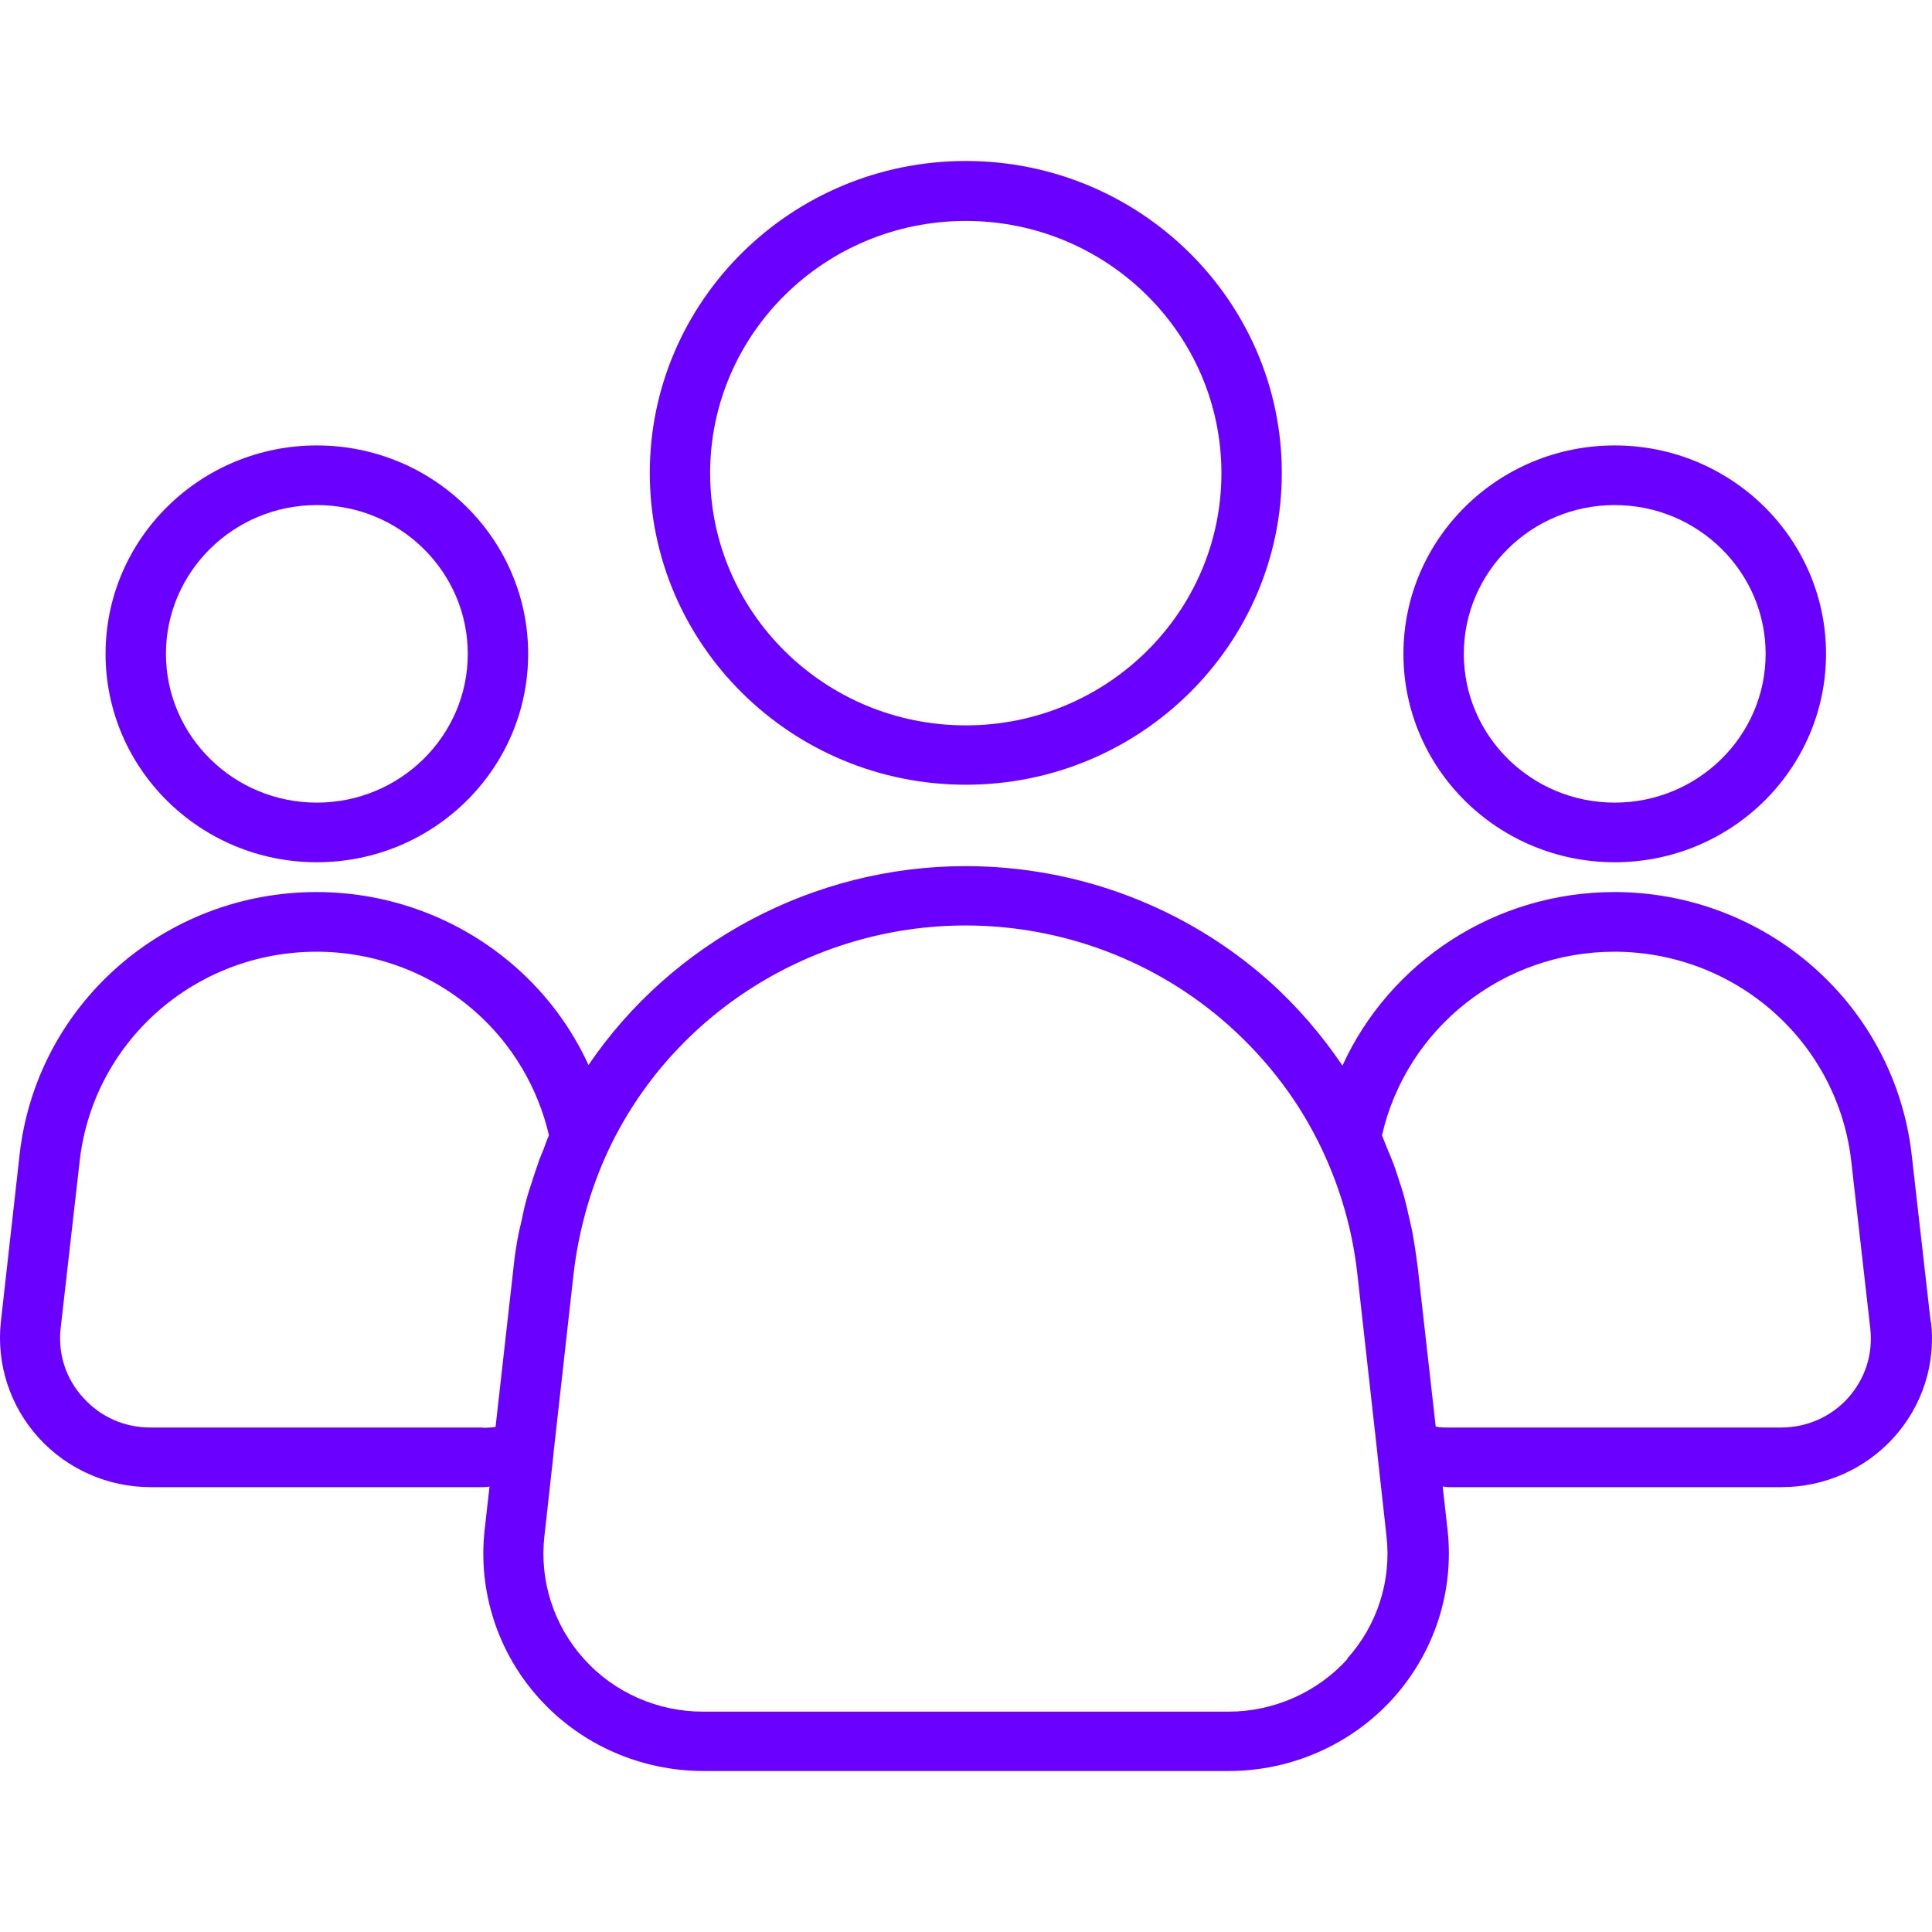 <svg width="48" height="48" viewBox="0 0 48 48" fill="none" xmlns="http://www.w3.org/2000/svg">
<path d="M23.995 19.496C28.322 19.496 31.846 16.022 31.846 11.748C31.846 7.474 28.321 4 23.995 4C19.668 4 16.144 7.474 16.144 11.748C16.144 16.022 19.668 19.496 23.995 19.496ZM23.995 5.489C27.497 5.489 30.346 8.296 30.346 11.756C30.346 15.215 27.497 18.022 23.995 18.022C20.493 18.022 17.643 15.215 17.643 11.756C17.643 8.296 20.493 5.489 23.995 5.489Z" fill="#6A00FF"/>
<path d="M40.117 21.422C43.012 21.422 45.367 19.104 45.367 16.245C45.367 13.385 43.012 11.067 40.117 11.067C37.222 11.067 34.868 13.385 34.868 16.245C34.868 19.104 37.222 21.422 40.117 21.422ZM40.117 12.548C42.187 12.548 43.867 14.208 43.867 16.245C43.867 18.282 42.187 19.941 40.117 19.941C38.047 19.941 36.368 18.282 36.368 16.245C36.368 14.208 38.047 12.548 40.117 12.548Z" fill="#6A00FF"/>
<path d="M47.968 32.845L47.496 28.697C47.293 26.896 46.431 25.245 45.066 24.037C43.701 22.83 41.939 22.163 40.11 22.163C37.148 22.163 34.531 23.897 33.353 26.474C32.836 25.711 32.228 25 31.524 24.371C29.454 22.534 26.777 21.519 23.987 21.519C20.208 21.519 16.691 23.415 14.621 26.46C14.201 25.541 13.586 24.712 12.822 24.037C11.457 22.83 9.695 22.163 7.865 22.163C4.078 22.163 0.898 24.971 0.486 28.697L0.021 32.845C-0.091 33.889 0.246 34.933 0.959 35.719C1.671 36.504 2.683 36.948 3.748 36.948H12.012C12.064 36.948 12.109 36.941 12.162 36.933L12.042 38C11.869 39.526 12.364 41.059 13.399 42.2C14.434 43.348 15.926 44 17.478 44H30.526C32.086 44 33.571 43.341 34.606 42.2C35.641 41.052 36.136 39.526 35.963 38L35.843 36.933C35.896 36.933 35.941 36.948 35.993 36.948H44.257C45.322 36.948 46.334 36.504 47.046 35.719C47.759 34.933 48.096 33.889 47.976 32.845H47.968ZM12.004 35.467H3.74C3.095 35.467 2.503 35.208 2.068 34.726C1.633 34.252 1.438 33.637 1.506 33.008L1.978 28.859C2.308 25.882 4.843 23.645 7.865 23.645C9.327 23.645 10.729 24.178 11.816 25.141C12.731 25.948 13.369 27.037 13.639 28.208C13.586 28.319 13.549 28.437 13.504 28.556C13.459 28.667 13.406 28.785 13.369 28.904C13.309 29.067 13.256 29.237 13.204 29.4C13.166 29.511 13.129 29.622 13.099 29.733C13.046 29.919 13.001 30.111 12.964 30.304L12.896 30.593C12.836 30.882 12.791 31.171 12.761 31.467L12.312 35.452C12.207 35.467 12.101 35.474 11.996 35.474L12.004 35.467ZM33.48 41.215C32.73 42.044 31.651 42.526 30.518 42.526H17.47C16.338 42.526 15.258 42.052 14.508 41.215C13.758 40.385 13.399 39.274 13.526 38.163L13.751 36.133V36.111L14.253 31.622C14.381 30.563 14.666 29.541 15.108 28.593C16.705 25.185 20.192 22.993 23.987 22.993C26.401 22.993 28.726 23.875 30.518 25.467C31.515 26.356 32.31 27.408 32.865 28.601C33.307 29.549 33.6 30.563 33.72 31.623L34.222 36.119V36.134L34.447 38.163C34.575 39.274 34.215 40.385 33.465 41.215L33.48 41.215ZM45.921 34.726C45.493 35.2 44.894 35.467 44.249 35.467H35.985C35.88 35.467 35.775 35.467 35.67 35.444L35.22 31.459C35.182 31.163 35.138 30.874 35.085 30.585C35.062 30.481 35.04 30.385 35.017 30.281C34.973 30.096 34.935 29.911 34.883 29.726C34.853 29.607 34.815 29.496 34.778 29.385C34.725 29.222 34.673 29.052 34.613 28.896C34.568 28.778 34.523 28.667 34.47 28.548C34.425 28.437 34.38 28.319 34.335 28.207C34.943 25.548 37.335 23.645 40.109 23.645C41.571 23.645 42.974 24.178 44.061 25.141C45.148 26.104 45.838 27.43 45.996 28.867L46.468 33.015C46.535 33.652 46.34 34.259 45.906 34.741L45.921 34.726Z" fill="#6A00FF"/>
<path d="M7.872 21.422C10.767 21.422 13.122 19.104 13.122 16.245C13.122 13.385 10.767 11.067 7.872 11.067C4.978 11.067 2.623 13.385 2.623 16.245C2.623 19.104 4.978 21.422 7.872 21.422ZM7.872 12.548C9.942 12.548 11.622 14.208 11.622 16.245C11.622 18.282 9.942 19.941 7.872 19.941C5.803 19.941 4.123 18.282 4.123 16.245C4.123 14.208 5.803 12.548 7.872 12.548Z" fill="#6A00FF"/>
</svg>
